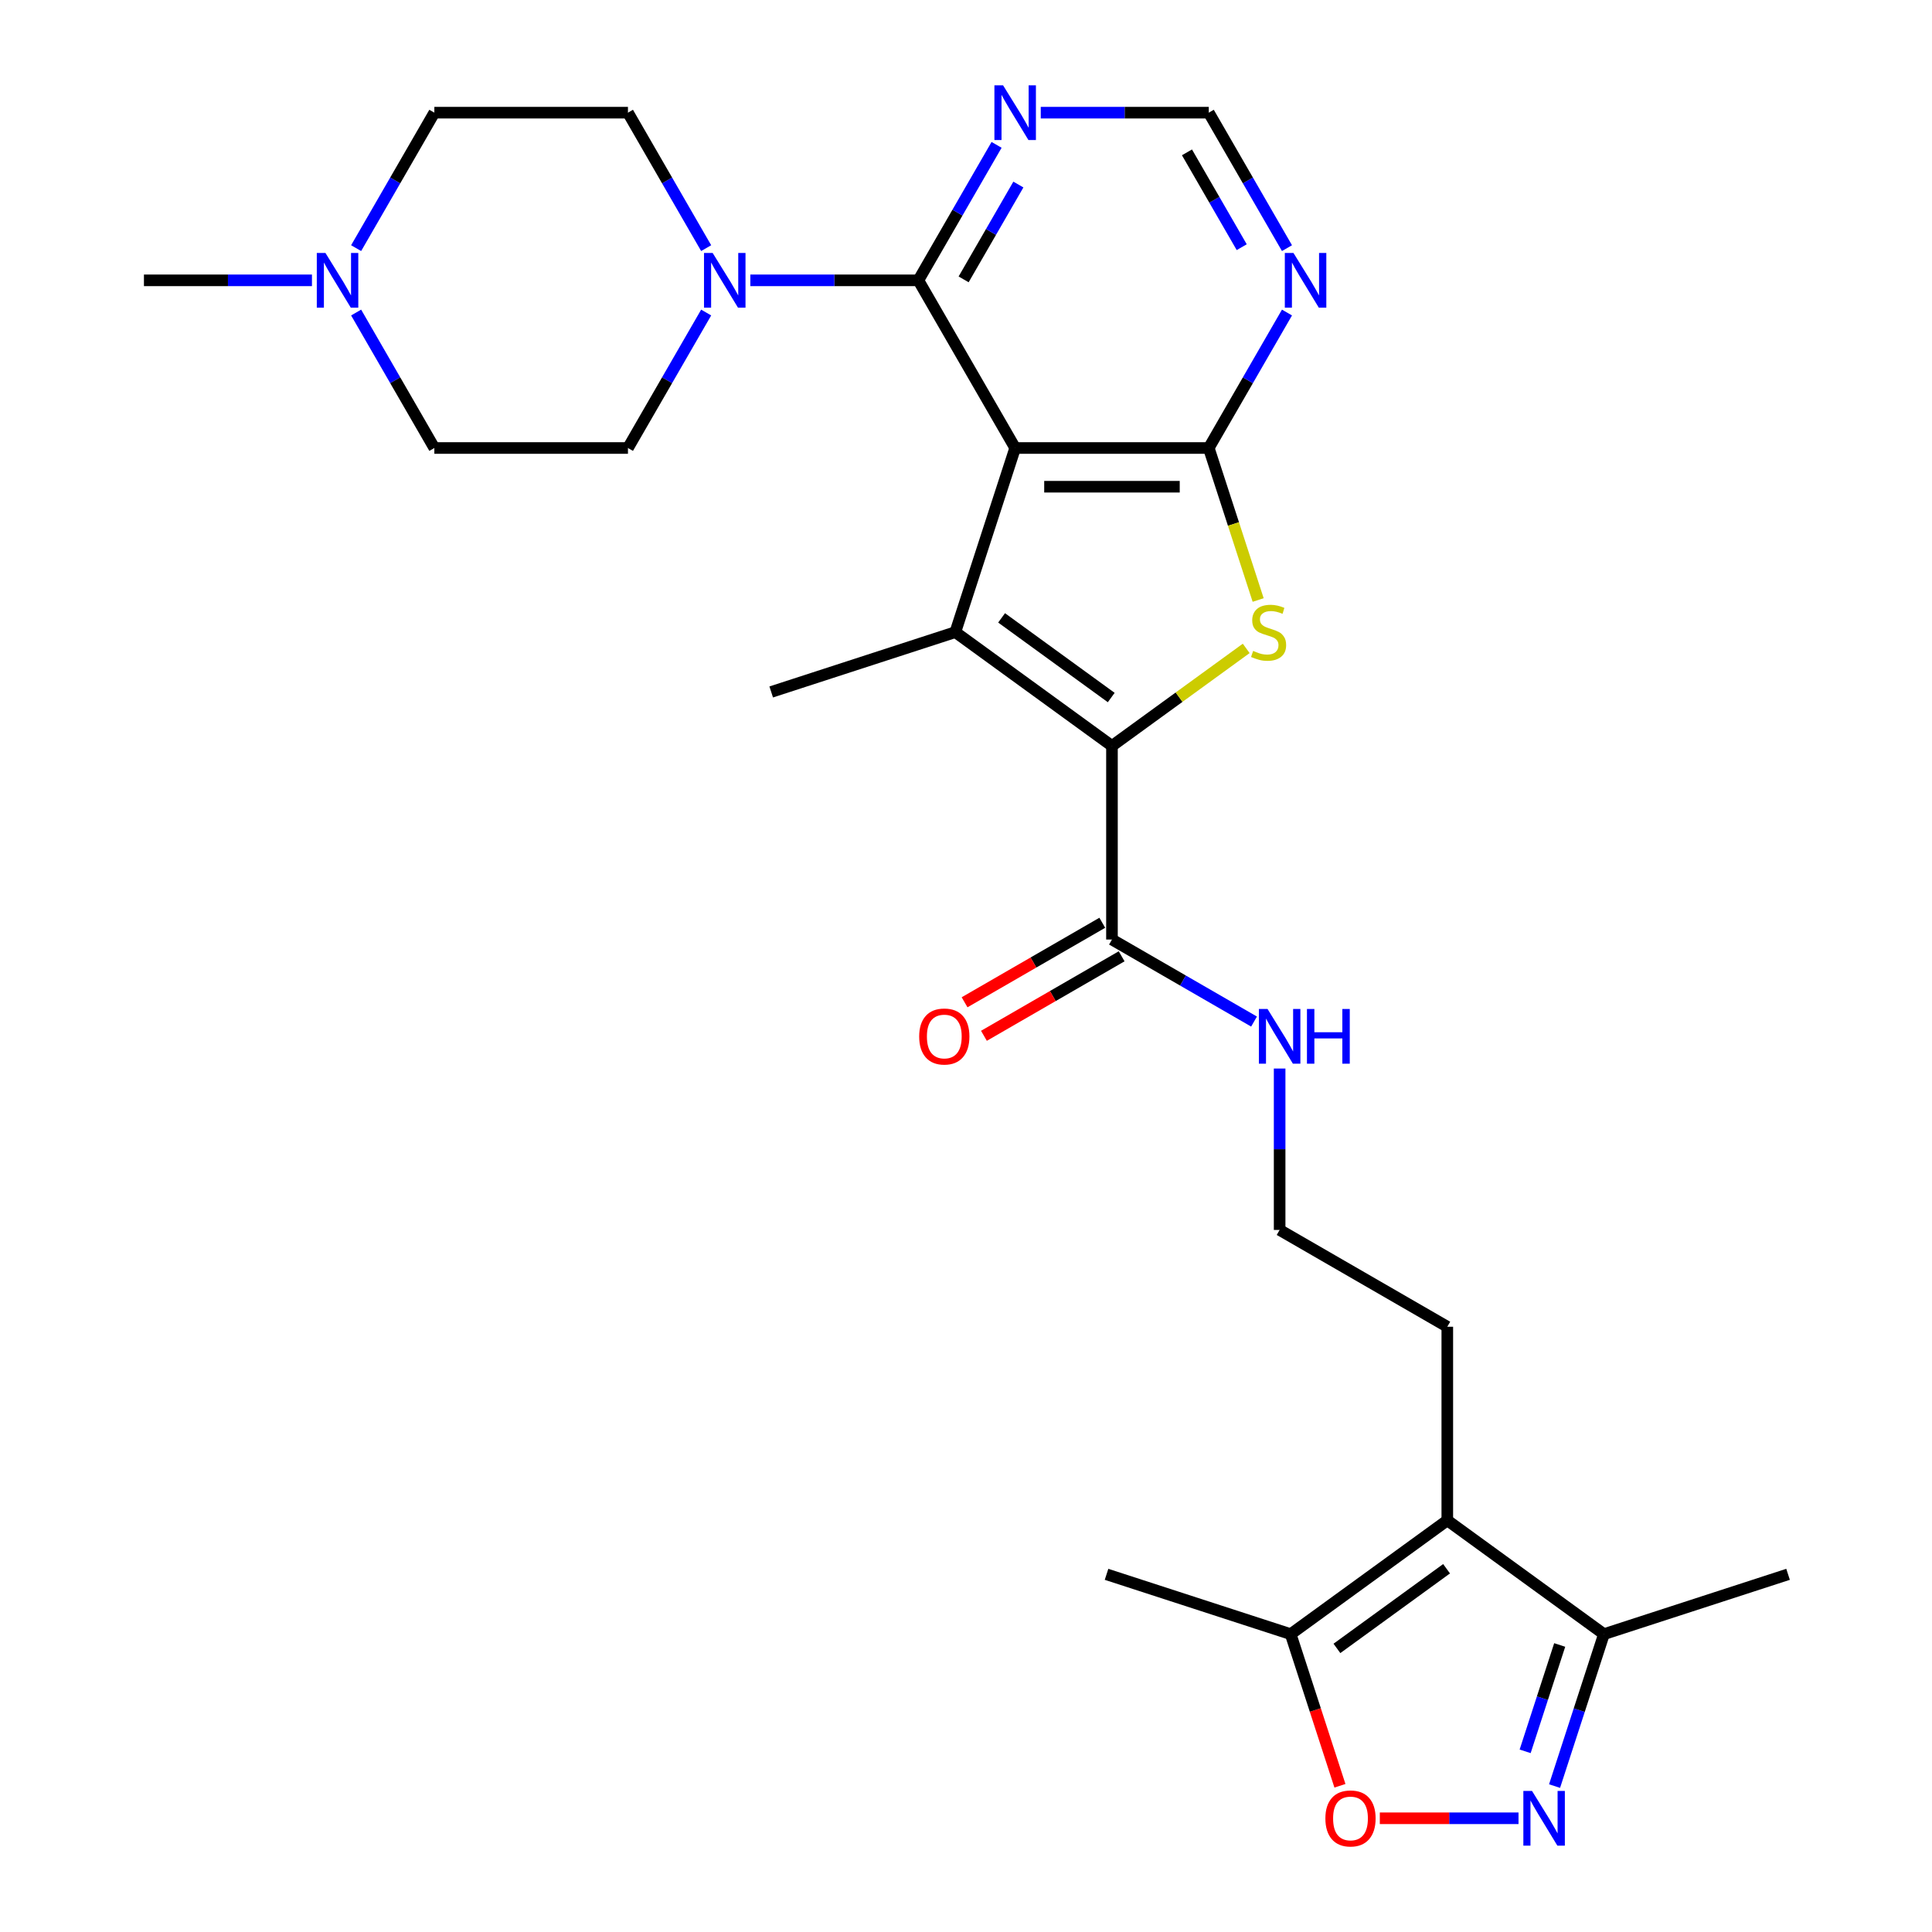 <?xml version='1.0' encoding='iso-8859-1'?>
<svg version='1.1' baseProfile='full'
              xmlns='http://www.w3.org/2000/svg'
                      xmlns:rdkit='http://www.rdkit.org/xml'
                      xmlns:xlink='http://www.w3.org/1999/xlink'
                  xml:space='preserve'
width='1000px' height='1000px' viewBox='0 0 1000 1000'>
<!-- END OF HEADER -->
<rect style='opacity:1.0;fill:#FFFFFF;stroke:none' width='1000' height='1000' x='0' y='0'> </rect>
<path class='bond-0' d='M 525.447,231.885 L 494.481,327.19' style='fill:none;fill-rule:evenodd;stroke:#000000;stroke-width:6px;stroke-linecap:butt;stroke-linejoin:miter;stroke-opacity:1' />
<path class='bond-2' d='M 525.447,231.885 L 625.657,231.885' style='fill:none;fill-rule:evenodd;stroke:#000000;stroke-width:6px;stroke-linecap:butt;stroke-linejoin:miter;stroke-opacity:1' />
<path class='bond-2' d='M 540.479,251.927 L 610.625,251.927' style='fill:none;fill-rule:evenodd;stroke:#000000;stroke-width:6px;stroke-linecap:butt;stroke-linejoin:miter;stroke-opacity:1' />
<path class='bond-4' d='M 525.447,231.885 L 475.342,145.101' style='fill:none;fill-rule:evenodd;stroke:#000000;stroke-width:6px;stroke-linecap:butt;stroke-linejoin:miter;stroke-opacity:1' />
<path class='bond-1' d='M 494.481,327.19 L 575.552,386.092' style='fill:none;fill-rule:evenodd;stroke:#000000;stroke-width:6px;stroke-linecap:butt;stroke-linejoin:miter;stroke-opacity:1' />
<path class='bond-1' d='M 518.422,319.811 L 575.172,361.043' style='fill:none;fill-rule:evenodd;stroke:#000000;stroke-width:6px;stroke-linecap:butt;stroke-linejoin:miter;stroke-opacity:1' />
<path class='bond-22' d='M 494.481,327.19 L 399.175,358.157' style='fill:none;fill-rule:evenodd;stroke:#000000;stroke-width:6px;stroke-linecap:butt;stroke-linejoin:miter;stroke-opacity:1' />
<path class='bond-9' d='M 575.552,386.092 L 575.552,486.302' style='fill:none;fill-rule:evenodd;stroke:#000000;stroke-width:6px;stroke-linecap:butt;stroke-linejoin:miter;stroke-opacity:1' />
<path class='bond-28' d='M 575.552,386.092 L 610.295,360.85' style='fill:none;fill-rule:evenodd;stroke:#000000;stroke-width:6px;stroke-linecap:butt;stroke-linejoin:miter;stroke-opacity:1' />
<path class='bond-28' d='M 610.295,360.85 L 645.038,335.608' style='fill:none;fill-rule:evenodd;stroke:#CCCC00;stroke-width:6px;stroke-linecap:butt;stroke-linejoin:miter;stroke-opacity:1' />
<path class='bond-3' d='M 625.657,231.885 L 638.439,271.225' style='fill:none;fill-rule:evenodd;stroke:#000000;stroke-width:6px;stroke-linecap:butt;stroke-linejoin:miter;stroke-opacity:1' />
<path class='bond-3' d='M 638.439,271.225 L 651.221,310.565' style='fill:none;fill-rule:evenodd;stroke:#CCCC00;stroke-width:6px;stroke-linecap:butt;stroke-linejoin:miter;stroke-opacity:1' />
<path class='bond-10' d='M 625.657,231.885 L 645.898,196.826' style='fill:none;fill-rule:evenodd;stroke:#000000;stroke-width:6px;stroke-linecap:butt;stroke-linejoin:miter;stroke-opacity:1' />
<path class='bond-10' d='M 645.898,196.826 L 666.14,161.766' style='fill:none;fill-rule:evenodd;stroke:#0000FF;stroke-width:6px;stroke-linecap:butt;stroke-linejoin:miter;stroke-opacity:1' />
<path class='bond-7' d='M 475.342,145.101 L 431.86,145.101' style='fill:none;fill-rule:evenodd;stroke:#000000;stroke-width:6px;stroke-linecap:butt;stroke-linejoin:miter;stroke-opacity:1' />
<path class='bond-7' d='M 431.86,145.101 L 388.378,145.101' style='fill:none;fill-rule:evenodd;stroke:#0000FF;stroke-width:6px;stroke-linecap:butt;stroke-linejoin:miter;stroke-opacity:1' />
<path class='bond-12' d='M 475.342,145.101 L 495.584,110.042' style='fill:none;fill-rule:evenodd;stroke:#000000;stroke-width:6px;stroke-linecap:butt;stroke-linejoin:miter;stroke-opacity:1' />
<path class='bond-12' d='M 495.584,110.042 L 515.825,74.982' style='fill:none;fill-rule:evenodd;stroke:#0000FF;stroke-width:6px;stroke-linecap:butt;stroke-linejoin:miter;stroke-opacity:1' />
<path class='bond-12' d='M 498.771,144.604 L 512.941,120.063' style='fill:none;fill-rule:evenodd;stroke:#000000;stroke-width:6px;stroke-linecap:butt;stroke-linejoin:miter;stroke-opacity:1' />
<path class='bond-12' d='M 512.941,120.063 L 527.11,95.521' style='fill:none;fill-rule:evenodd;stroke:#0000FF;stroke-width:6px;stroke-linecap:butt;stroke-linejoin:miter;stroke-opacity:1' />
<path class='bond-5' d='M 804.64,924.473 L 817.416,885.153' style='fill:none;fill-rule:evenodd;stroke:#0000FF;stroke-width:6px;stroke-linecap:butt;stroke-linejoin:miter;stroke-opacity:1' />
<path class='bond-5' d='M 817.416,885.153 L 830.192,845.833' style='fill:none;fill-rule:evenodd;stroke:#000000;stroke-width:6px;stroke-linecap:butt;stroke-linejoin:miter;stroke-opacity:1' />
<path class='bond-5' d='M 789.412,906.484 L 798.355,878.96' style='fill:none;fill-rule:evenodd;stroke:#0000FF;stroke-width:6px;stroke-linecap:butt;stroke-linejoin:miter;stroke-opacity:1' />
<path class='bond-5' d='M 798.355,878.96 L 807.298,851.436' style='fill:none;fill-rule:evenodd;stroke:#000000;stroke-width:6px;stroke-linecap:butt;stroke-linejoin:miter;stroke-opacity:1' />
<path class='bond-31' d='M 785.98,941.138 L 750.085,941.138' style='fill:none;fill-rule:evenodd;stroke:#0000FF;stroke-width:6px;stroke-linecap:butt;stroke-linejoin:miter;stroke-opacity:1' />
<path class='bond-31' d='M 750.085,941.138 L 714.19,941.138' style='fill:none;fill-rule:evenodd;stroke:#FF0000;stroke-width:6px;stroke-linecap:butt;stroke-linejoin:miter;stroke-opacity:1' />
<path class='bond-6' d='M 749.12,786.931 L 749.12,686.721' style='fill:none;fill-rule:evenodd;stroke:#000000;stroke-width:6px;stroke-linecap:butt;stroke-linejoin:miter;stroke-opacity:1' />
<path class='bond-11' d='M 749.12,786.931 L 668.049,845.833' style='fill:none;fill-rule:evenodd;stroke:#000000;stroke-width:6px;stroke-linecap:butt;stroke-linejoin:miter;stroke-opacity:1' />
<path class='bond-11' d='M 748.74,811.981 L 691.99,853.212' style='fill:none;fill-rule:evenodd;stroke:#000000;stroke-width:6px;stroke-linecap:butt;stroke-linejoin:miter;stroke-opacity:1' />
<path class='bond-13' d='M 749.12,786.931 L 830.192,845.833' style='fill:none;fill-rule:evenodd;stroke:#000000;stroke-width:6px;stroke-linecap:butt;stroke-linejoin:miter;stroke-opacity:1' />
<path class='bond-16' d='M 365.511,161.766 L 345.269,196.826' style='fill:none;fill-rule:evenodd;stroke:#0000FF;stroke-width:6px;stroke-linecap:butt;stroke-linejoin:miter;stroke-opacity:1' />
<path class='bond-16' d='M 345.269,196.826 L 325.028,231.885' style='fill:none;fill-rule:evenodd;stroke:#000000;stroke-width:6px;stroke-linecap:butt;stroke-linejoin:miter;stroke-opacity:1' />
<path class='bond-17' d='M 365.511,128.436 L 345.269,93.376' style='fill:none;fill-rule:evenodd;stroke:#0000FF;stroke-width:6px;stroke-linecap:butt;stroke-linejoin:miter;stroke-opacity:1' />
<path class='bond-17' d='M 345.269,93.376 L 325.028,58.317' style='fill:none;fill-rule:evenodd;stroke:#000000;stroke-width:6px;stroke-linecap:butt;stroke-linejoin:miter;stroke-opacity:1' />
<path class='bond-8' d='M 693.549,924.313 L 680.799,885.073' style='fill:none;fill-rule:evenodd;stroke:#FF0000;stroke-width:6px;stroke-linecap:butt;stroke-linejoin:miter;stroke-opacity:1' />
<path class='bond-8' d='M 680.799,885.073 L 668.049,845.833' style='fill:none;fill-rule:evenodd;stroke:#000000;stroke-width:6px;stroke-linecap:butt;stroke-linejoin:miter;stroke-opacity:1' />
<path class='bond-18' d='M 570.541,477.624 L 534.902,498.2' style='fill:none;fill-rule:evenodd;stroke:#000000;stroke-width:6px;stroke-linecap:butt;stroke-linejoin:miter;stroke-opacity:1' />
<path class='bond-18' d='M 534.902,498.2 L 499.262,518.776' style='fill:none;fill-rule:evenodd;stroke:#FF0000;stroke-width:6px;stroke-linecap:butt;stroke-linejoin:miter;stroke-opacity:1' />
<path class='bond-18' d='M 580.562,494.98 L 544.923,515.557' style='fill:none;fill-rule:evenodd;stroke:#000000;stroke-width:6px;stroke-linecap:butt;stroke-linejoin:miter;stroke-opacity:1' />
<path class='bond-18' d='M 544.923,515.557 L 509.283,536.133' style='fill:none;fill-rule:evenodd;stroke:#FF0000;stroke-width:6px;stroke-linecap:butt;stroke-linejoin:miter;stroke-opacity:1' />
<path class='bond-19' d='M 575.552,486.302 L 612.321,507.531' style='fill:none;fill-rule:evenodd;stroke:#000000;stroke-width:6px;stroke-linecap:butt;stroke-linejoin:miter;stroke-opacity:1' />
<path class='bond-19' d='M 612.321,507.531 L 649.091,528.76' style='fill:none;fill-rule:evenodd;stroke:#0000FF;stroke-width:6px;stroke-linecap:butt;stroke-linejoin:miter;stroke-opacity:1' />
<path class='bond-29' d='M 666.14,128.436 L 645.898,93.376' style='fill:none;fill-rule:evenodd;stroke:#0000FF;stroke-width:6px;stroke-linecap:butt;stroke-linejoin:miter;stroke-opacity:1' />
<path class='bond-29' d='M 645.898,93.376 L 625.657,58.317' style='fill:none;fill-rule:evenodd;stroke:#000000;stroke-width:6px;stroke-linecap:butt;stroke-linejoin:miter;stroke-opacity:1' />
<path class='bond-29' d='M 642.711,127.939 L 628.542,103.397' style='fill:none;fill-rule:evenodd;stroke:#0000FF;stroke-width:6px;stroke-linecap:butt;stroke-linejoin:miter;stroke-opacity:1' />
<path class='bond-29' d='M 628.542,103.397 L 614.372,78.856' style='fill:none;fill-rule:evenodd;stroke:#000000;stroke-width:6px;stroke-linecap:butt;stroke-linejoin:miter;stroke-opacity:1' />
<path class='bond-25' d='M 668.049,845.833 L 572.744,814.867' style='fill:none;fill-rule:evenodd;stroke:#000000;stroke-width:6px;stroke-linecap:butt;stroke-linejoin:miter;stroke-opacity:1' />
<path class='bond-15' d='M 538.692,58.317 L 582.175,58.317' style='fill:none;fill-rule:evenodd;stroke:#0000FF;stroke-width:6px;stroke-linecap:butt;stroke-linejoin:miter;stroke-opacity:1' />
<path class='bond-15' d='M 582.175,58.317 L 625.657,58.317' style='fill:none;fill-rule:evenodd;stroke:#000000;stroke-width:6px;stroke-linecap:butt;stroke-linejoin:miter;stroke-opacity:1' />
<path class='bond-27' d='M 830.192,845.833 L 925.497,814.867' style='fill:none;fill-rule:evenodd;stroke:#000000;stroke-width:6px;stroke-linecap:butt;stroke-linejoin:miter;stroke-opacity:1' />
<path class='bond-14' d='M 184.335,128.436 L 204.576,93.376' style='fill:none;fill-rule:evenodd;stroke:#0000FF;stroke-width:6px;stroke-linecap:butt;stroke-linejoin:miter;stroke-opacity:1' />
<path class='bond-14' d='M 204.576,93.376 L 224.818,58.317' style='fill:none;fill-rule:evenodd;stroke:#000000;stroke-width:6px;stroke-linecap:butt;stroke-linejoin:miter;stroke-opacity:1' />
<path class='bond-26' d='M 161.468,145.101 L 117.985,145.101' style='fill:none;fill-rule:evenodd;stroke:#0000FF;stroke-width:6px;stroke-linecap:butt;stroke-linejoin:miter;stroke-opacity:1' />
<path class='bond-26' d='M 117.985,145.101 L 74.503,145.101' style='fill:none;fill-rule:evenodd;stroke:#000000;stroke-width:6px;stroke-linecap:butt;stroke-linejoin:miter;stroke-opacity:1' />
<path class='bond-30' d='M 184.335,161.766 L 204.576,196.826' style='fill:none;fill-rule:evenodd;stroke:#0000FF;stroke-width:6px;stroke-linecap:butt;stroke-linejoin:miter;stroke-opacity:1' />
<path class='bond-30' d='M 204.576,196.826 L 224.818,231.885' style='fill:none;fill-rule:evenodd;stroke:#000000;stroke-width:6px;stroke-linecap:butt;stroke-linejoin:miter;stroke-opacity:1' />
<path class='bond-20' d='M 325.028,231.885 L 224.818,231.885' style='fill:none;fill-rule:evenodd;stroke:#000000;stroke-width:6px;stroke-linecap:butt;stroke-linejoin:miter;stroke-opacity:1' />
<path class='bond-21' d='M 325.028,58.317 L 224.818,58.317' style='fill:none;fill-rule:evenodd;stroke:#000000;stroke-width:6px;stroke-linecap:butt;stroke-linejoin:miter;stroke-opacity:1' />
<path class='bond-24' d='M 662.336,553.072 L 662.336,594.844' style='fill:none;fill-rule:evenodd;stroke:#0000FF;stroke-width:6px;stroke-linecap:butt;stroke-linejoin:miter;stroke-opacity:1' />
<path class='bond-24' d='M 662.336,594.844 L 662.336,636.617' style='fill:none;fill-rule:evenodd;stroke:#000000;stroke-width:6px;stroke-linecap:butt;stroke-linejoin:miter;stroke-opacity:1' />
<path class='bond-23' d='M 749.12,686.721 L 662.336,636.617' style='fill:none;fill-rule:evenodd;stroke:#000000;stroke-width:6px;stroke-linecap:butt;stroke-linejoin:miter;stroke-opacity:1' />
<path  class='atom-4' d='M 648.623 336.91
Q 648.943 337.03, 650.263 337.59
Q 651.583 338.15, 653.023 338.51
Q 654.503 338.83, 655.943 338.83
Q 658.623 338.83, 660.183 337.55
Q 661.743 336.23, 661.743 333.95
Q 661.743 332.39, 660.943 331.43
Q 660.183 330.47, 658.983 329.95
Q 657.783 329.43, 655.783 328.83
Q 653.263 328.07, 651.743 327.35
Q 650.263 326.63, 649.183 325.11
Q 648.143 323.59, 648.143 321.03
Q 648.143 317.47, 650.543 315.27
Q 652.983 313.07, 657.783 313.07
Q 661.063 313.07, 664.783 314.63
L 663.863 317.71
Q 660.463 316.31, 657.903 316.31
Q 655.143 316.31, 653.623 317.47
Q 652.103 318.59, 652.143 320.55
Q 652.143 322.07, 652.903 322.99
Q 653.703 323.91, 654.823 324.43
Q 655.983 324.95, 657.903 325.55
Q 660.463 326.35, 661.983 327.15
Q 663.503 327.95, 664.583 329.59
Q 665.703 331.19, 665.703 333.95
Q 665.703 337.87, 663.063 339.99
Q 660.463 342.07, 656.103 342.07
Q 653.583 342.07, 651.663 341.51
Q 649.783 340.99, 647.543 340.07
L 648.623 336.91
' fill='#CCCC00'/>
<path  class='atom-6' d='M 792.965 926.978
L 802.245 941.978
Q 803.165 943.458, 804.645 946.138
Q 806.125 948.818, 806.205 948.978
L 806.205 926.978
L 809.965 926.978
L 809.965 955.298
L 806.085 955.298
L 796.125 938.898
Q 794.965 936.978, 793.725 934.778
Q 792.525 932.578, 792.165 931.898
L 792.165 955.298
L 788.485 955.298
L 788.485 926.978
L 792.965 926.978
' fill='#0000FF'/>
<path  class='atom-8' d='M 368.872 130.941
L 378.152 145.941
Q 379.072 147.421, 380.552 150.101
Q 382.032 152.781, 382.112 152.941
L 382.112 130.941
L 385.872 130.941
L 385.872 159.261
L 381.992 159.261
L 372.032 142.861
Q 370.872 140.941, 369.632 138.741
Q 368.432 136.541, 368.072 135.861
L 368.072 159.261
L 364.392 159.261
L 364.392 130.941
L 368.872 130.941
' fill='#0000FF'/>
<path  class='atom-9' d='M 686.015 941.218
Q 686.015 934.418, 689.375 930.618
Q 692.735 926.818, 699.015 926.818
Q 705.295 926.818, 708.655 930.618
Q 712.015 934.418, 712.015 941.218
Q 712.015 948.098, 708.615 952.018
Q 705.215 955.898, 699.015 955.898
Q 692.775 955.898, 689.375 952.018
Q 686.015 948.138, 686.015 941.218
M 699.015 952.698
Q 703.335 952.698, 705.655 949.818
Q 708.015 946.898, 708.015 941.218
Q 708.015 935.658, 705.655 932.858
Q 703.335 930.018, 699.015 930.018
Q 694.695 930.018, 692.335 932.818
Q 690.015 935.618, 690.015 941.218
Q 690.015 946.938, 692.335 949.818
Q 694.695 952.698, 699.015 952.698
' fill='#FF0000'/>
<path  class='atom-11' d='M 669.502 130.941
L 678.782 145.941
Q 679.702 147.421, 681.182 150.101
Q 682.662 152.781, 682.742 152.941
L 682.742 130.941
L 686.502 130.941
L 686.502 159.261
L 682.622 159.261
L 672.662 142.861
Q 671.502 140.941, 670.262 138.741
Q 669.062 136.541, 668.702 135.861
L 668.702 159.261
L 665.022 159.261
L 665.022 130.941
L 669.502 130.941
' fill='#0000FF'/>
<path  class='atom-13' d='M 519.187 44.157
L 528.467 59.157
Q 529.387 60.637, 530.867 63.317
Q 532.347 65.997, 532.427 66.157
L 532.427 44.157
L 536.187 44.157
L 536.187 72.477
L 532.307 72.477
L 522.347 56.077
Q 521.187 54.157, 519.947 51.957
Q 518.747 49.757, 518.387 49.077
L 518.387 72.477
L 514.707 72.477
L 514.707 44.157
L 519.187 44.157
' fill='#0000FF'/>
<path  class='atom-15' d='M 168.453 130.941
L 177.733 145.941
Q 178.653 147.421, 180.133 150.101
Q 181.613 152.781, 181.693 152.941
L 181.693 130.941
L 185.453 130.941
L 185.453 159.261
L 181.573 159.261
L 171.613 142.861
Q 170.453 140.941, 169.213 138.741
Q 168.013 136.541, 167.653 135.861
L 167.653 159.261
L 163.973 159.261
L 163.973 130.941
L 168.453 130.941
' fill='#0000FF'/>
<path  class='atom-19' d='M 475.768 536.487
Q 475.768 529.687, 479.128 525.887
Q 482.488 522.087, 488.768 522.087
Q 495.048 522.087, 498.408 525.887
Q 501.768 529.687, 501.768 536.487
Q 501.768 543.367, 498.368 547.287
Q 494.968 551.167, 488.768 551.167
Q 482.528 551.167, 479.128 547.287
Q 475.768 543.407, 475.768 536.487
M 488.768 547.967
Q 493.088 547.967, 495.408 545.087
Q 497.768 542.167, 497.768 536.487
Q 497.768 530.927, 495.408 528.127
Q 493.088 525.287, 488.768 525.287
Q 484.448 525.287, 482.088 528.087
Q 479.768 530.887, 479.768 536.487
Q 479.768 542.207, 482.088 545.087
Q 484.448 547.967, 488.768 547.967
' fill='#FF0000'/>
<path  class='atom-20' d='M 656.076 522.247
L 665.356 537.247
Q 666.276 538.727, 667.756 541.407
Q 669.236 544.087, 669.316 544.247
L 669.316 522.247
L 673.076 522.247
L 673.076 550.567
L 669.196 550.567
L 659.236 534.167
Q 658.076 532.247, 656.836 530.047
Q 655.636 527.847, 655.276 527.167
L 655.276 550.567
L 651.596 550.567
L 651.596 522.247
L 656.076 522.247
' fill='#0000FF'/>
<path  class='atom-20' d='M 676.476 522.247
L 680.316 522.247
L 680.316 534.287
L 694.796 534.287
L 694.796 522.247
L 698.636 522.247
L 698.636 550.567
L 694.796 550.567
L 694.796 537.487
L 680.316 537.487
L 680.316 550.567
L 676.476 550.567
L 676.476 522.247
' fill='#0000FF'/>
</svg>
